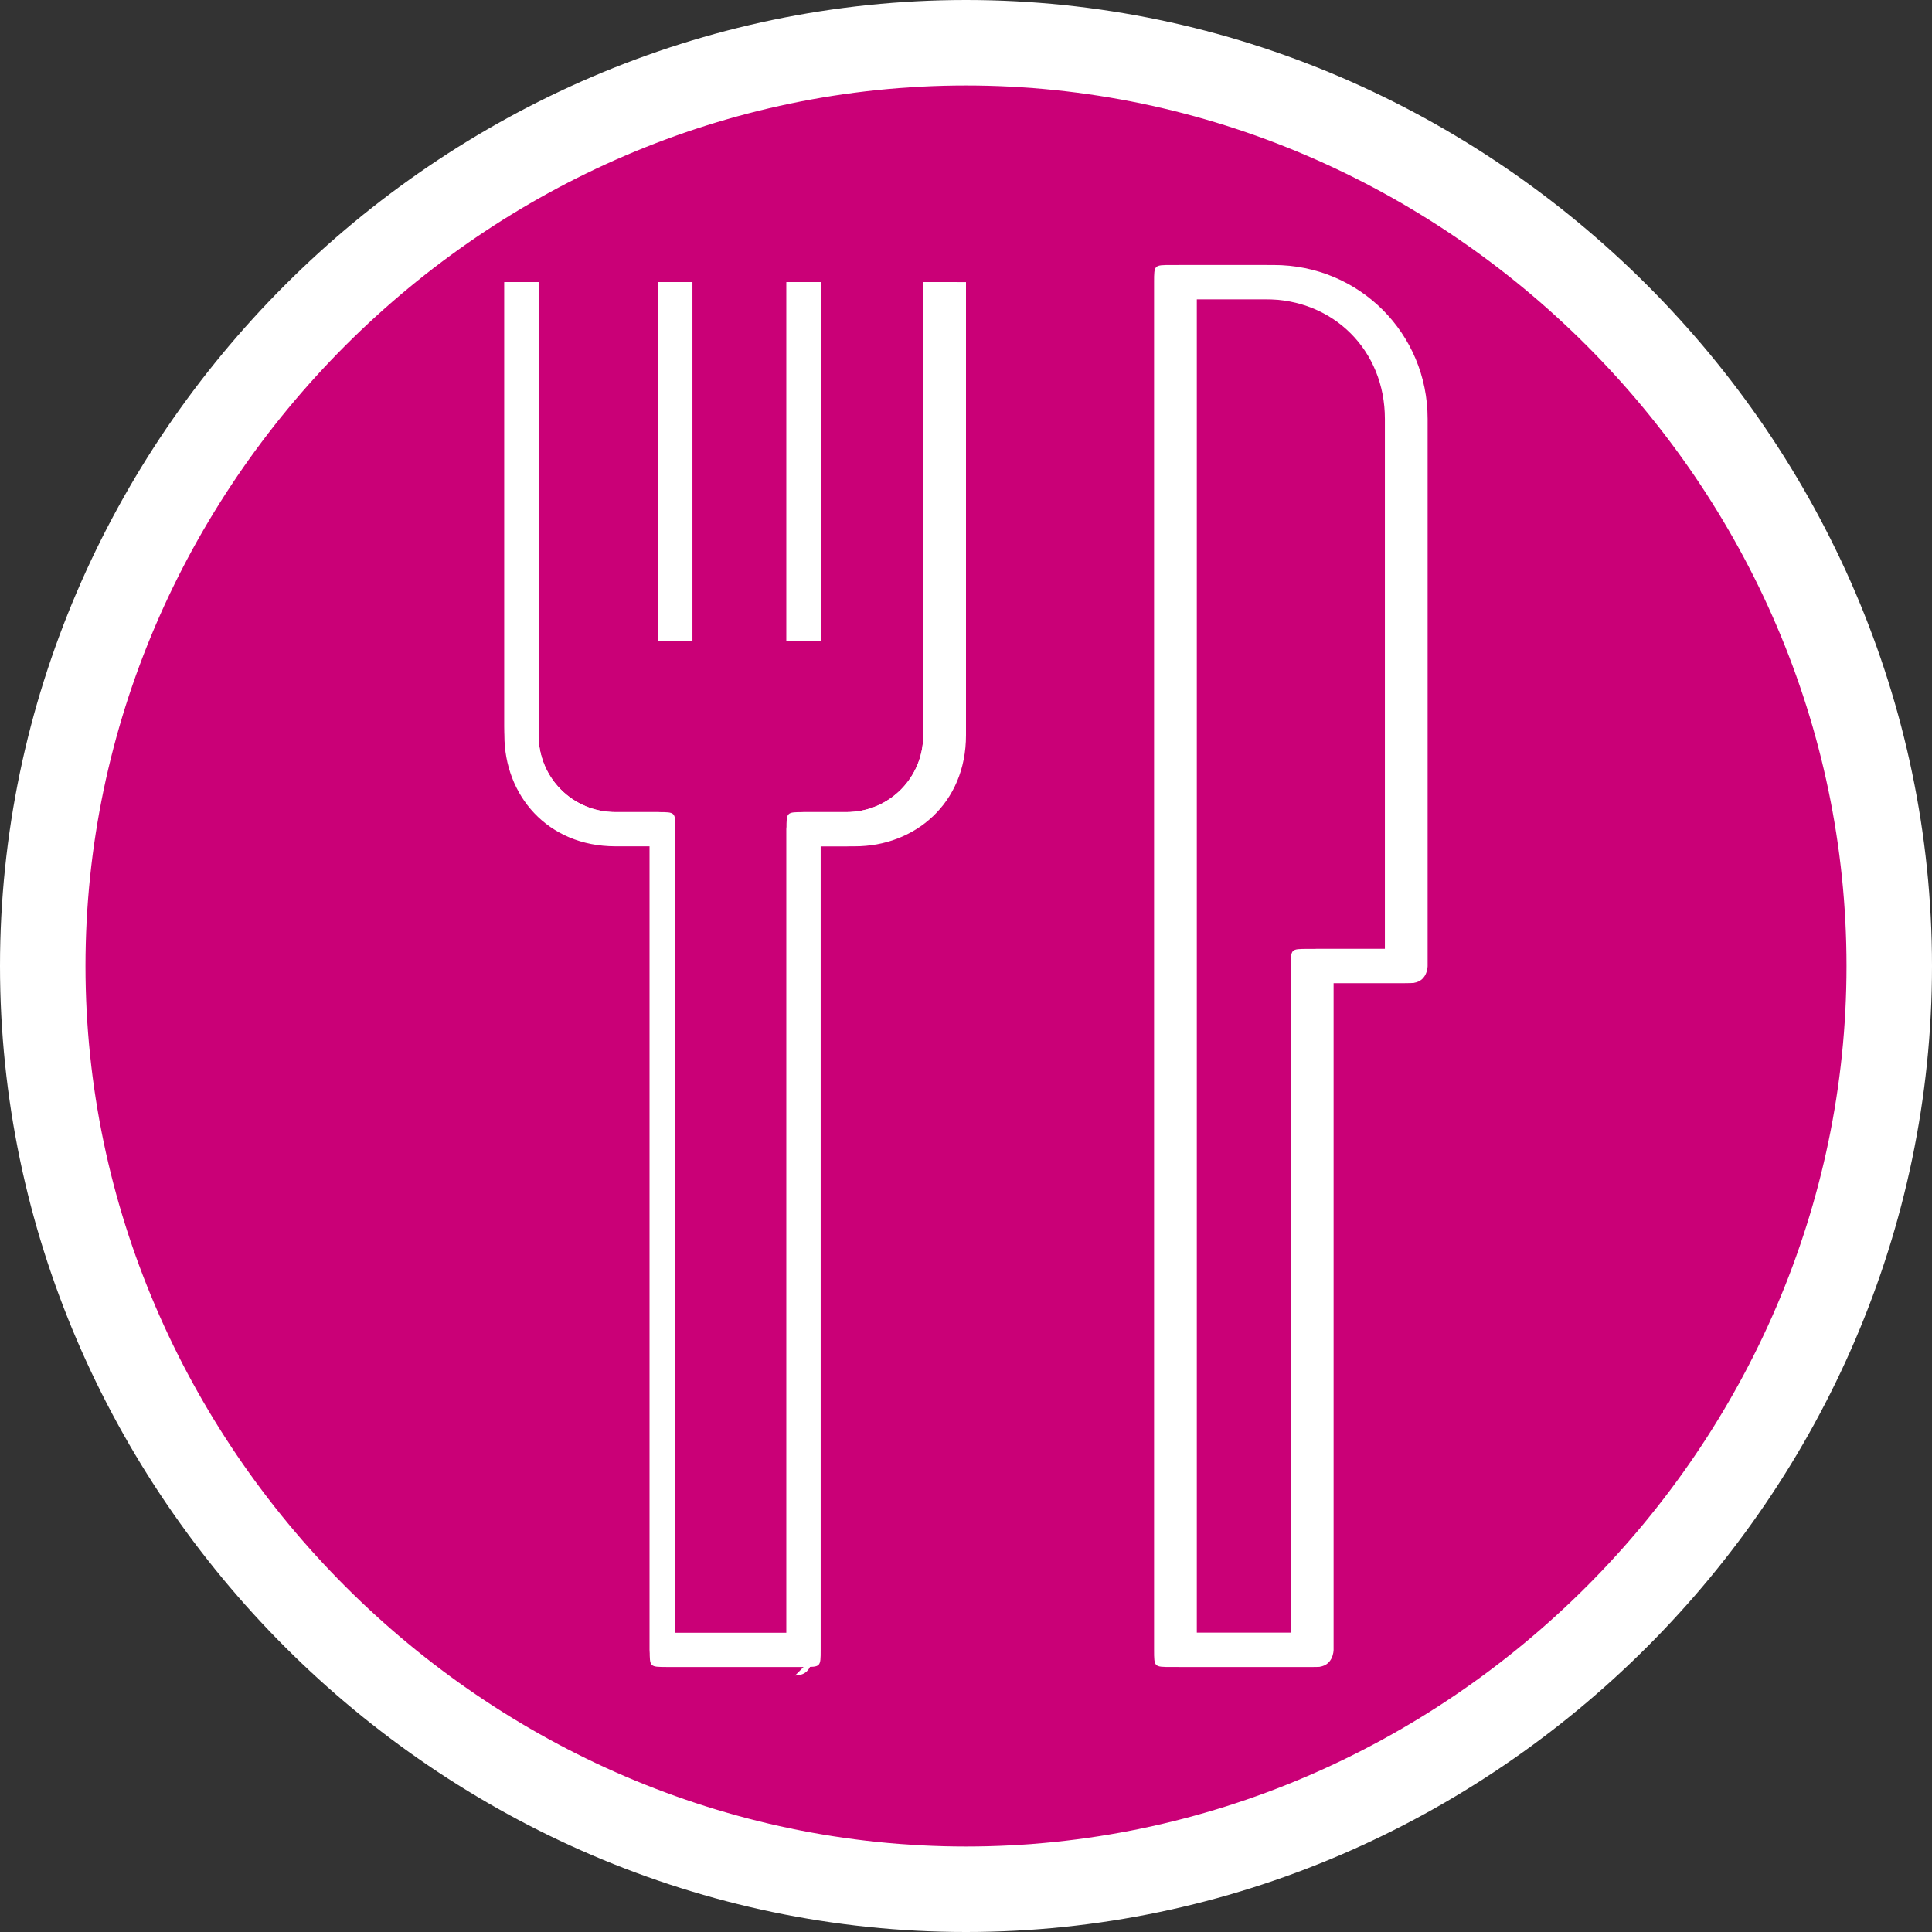 <?xml version="1.0" encoding="UTF-8"?>
<svg id="Layer_1" xmlns="http://www.w3.org/2000/svg" width=".3in" height=".3in" version="1.1" viewBox="0 0 22.6 22.6">
  <rect x="0" y="0" width="22.6" height="22.6" fill="#333333" stroke="none"/>
  <!-- Generator: Adobe Illustrator 29.1.0, SVG Export Plug-In . SVG Version: 2.1.0 Build 142)  -->
  <defs>
    <style>
      .st0 {
        fill: #ca0077;
        stroke: #fff;
        stroke-miterlimit: 10;
      }

      .st1 {
        fill: #fff;
      }
    </style>
  </defs>
  <path class="st0" d="M11.3.5h0c5.9,0,10.8,4.9,10.8,10.8h0c0,5.9-4.9,10.8-10.8,10.8h0C5.4,22.1.5,17.2.5,11.3h0C.5,5.4,5.4.5,11.3.5Z"/>
  <g id="dining">
    <path class="st1" d="M15.4,19.5h-1.6c0,0-.2,0-.2-.2V3.3c0,0,0-.2.2-.2h1.1c1,0,1.8.8,1.8,1.8v6.4c0,0,0,.2-.2.2h-.9v7.8c0,0,0,.2-.2.2ZM13.9,19.1h1.3v-7.8c0,0,0-.2.2-.2h.9v-6.2c0-.8-.6-1.4-1.4-1.4h-.9v15.7h0ZM9.4,19.5h-1.6c0,0-.2,0-.2-.2v-9.5h-.4c-.7,0-1.3-.5-1.3-1.3V3.3h.4v5.3c0,.5.4.9.9.9h.5c0,0,.2,0,.2.2v9.5h1.3v-9.5c0,0,0-.2.2-.2h.5c.5,0,.9-.4.9-.9V3.3h.4v5.3c0,.7-.5,1.3-1.3,1.3h-.4v9.5c0,0,0,.2-.2.2ZM9.6,7.5h-.4V3.3h.4v4.3h0ZM8.1,7.5h-.4V3.3h.4v4.3h0Z"/>
    <path class="st1" d="M14.8,3.1h-1.1c-.2,0-.2,0-.2.2v16c0,.2,0,.2.2.2h1.6c.2,0,.2,0,.2-.2v-7.8h.9c.2,0,.2,0,.2-.2v-6.4c0-1-.8-1.8-1.8-1.8h0ZM13.9,19.1V3.5h.9c.8,0,1.4.6,1.4,1.4v6.2h-.9c-.2,0-.2,0-.2.2v7.8h-1.3ZM11.2,3.3h-.4v5.3c0,.5-.4.9-.9.9h-.5c-.2,0-.2,0-.2.2v9.4h-1.3v-9.4c0-.2,0-.2-.2-.2h-.5c-.5,0-.9-.4-.9-.9V3.3h-.4v5.3c0,.7.5,1.3,1.3,1.3h.4v9.4c0,.2,0,.2.2.2h1.6c.2,0,.2,0,.2-.2v-9.4h.4c.7,0,1.3-.5,1.3-1.3V3.3h0ZM9.6,3.3h-.4v4.2h.4V3.3h0ZM8.1,3.3h-.4v4.2h.4V3.3h0ZM9.6,7.5h0c0,0,0,0,0,0h0ZM8.1,7.5h0c0,0,0,0,0,0h0Z"/>
  </g>
</svg>